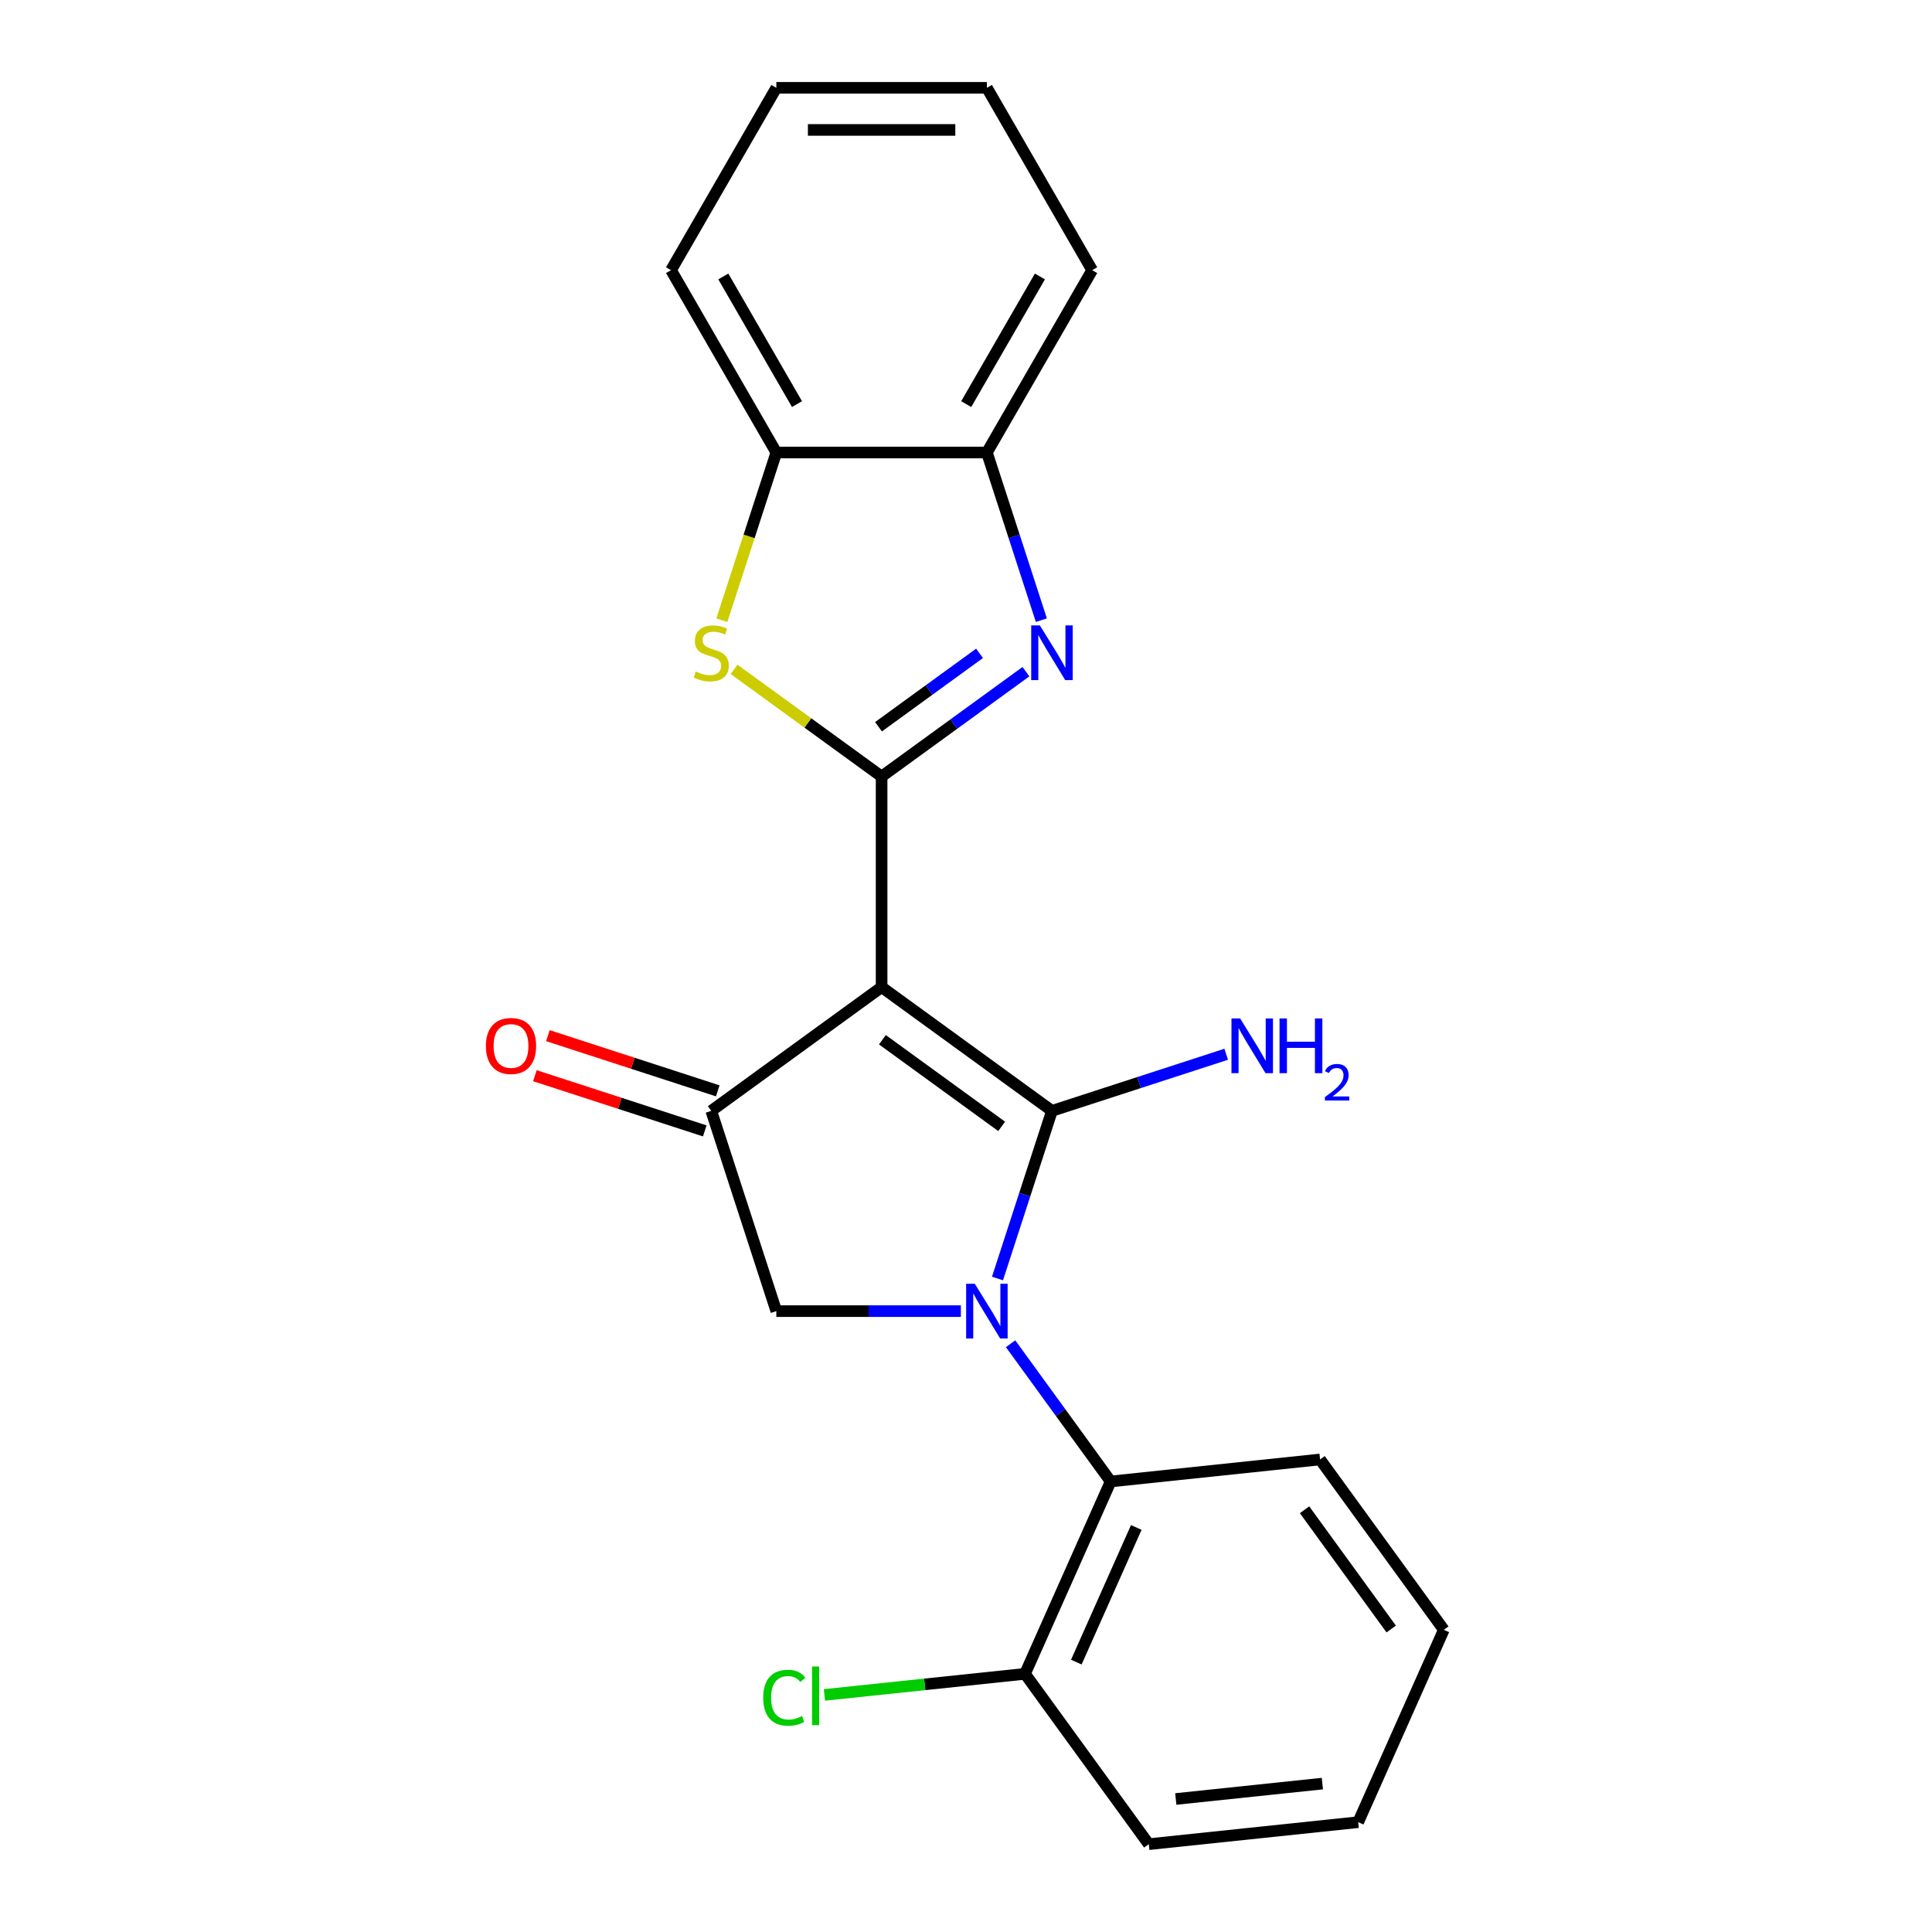 <?xml version='1.0' encoding='iso-8859-1'?>
<svg version='1.1' baseProfile='full'
              xmlns='http://www.w3.org/2000/svg'
                      xmlns:rdkit='http://www.rdkit.org/xml'
                      xmlns:xlink='http://www.w3.org/1999/xlink'
                  xml:space='preserve'
width='1000px' height='1000px' viewBox='0 0 1000 1000'>
<!-- END OF HEADER -->
<rect style='opacity:1.0;fill:#FFFFFF;stroke:none' width='1000' height='1000' x='0' y='0'> </rect>
<path class='bond-0' d='M 544.491,574.985 L 456.319,510.924' style='fill:none;fill-rule:evenodd;stroke:#000000;stroke-width:6px;stroke-linecap:butt;stroke-linejoin:miter;stroke-opacity:1' />
<path class='bond-0' d='M 518.453,583.01 L 456.733,538.168' style='fill:none;fill-rule:evenodd;stroke:#000000;stroke-width:6px;stroke-linecap:butt;stroke-linejoin:miter;stroke-opacity:1' />
<path class='bond-1' d='M 544.491,574.985 L 530.395,618.369' style='fill:none;fill-rule:evenodd;stroke:#000000;stroke-width:6px;stroke-linecap:butt;stroke-linejoin:miter;stroke-opacity:1' />
<path class='bond-1' d='M 530.395,618.369 L 516.299,661.753' style='fill:none;fill-rule:evenodd;stroke:#0000FF;stroke-width:6px;stroke-linecap:butt;stroke-linejoin:miter;stroke-opacity:1' />
<path class='bond-10' d='M 544.491,574.985 L 589.585,560.333' style='fill:none;fill-rule:evenodd;stroke:#000000;stroke-width:6px;stroke-linecap:butt;stroke-linejoin:miter;stroke-opacity:1' />
<path class='bond-10' d='M 589.585,560.333 L 634.679,545.681' style='fill:none;fill-rule:evenodd;stroke:#0000FF;stroke-width:6px;stroke-linecap:butt;stroke-linejoin:miter;stroke-opacity:1' />
<path class='bond-2' d='M 456.319,510.924 L 456.319,401.938' style='fill:none;fill-rule:evenodd;stroke:#000000;stroke-width:6px;stroke-linecap:butt;stroke-linejoin:miter;stroke-opacity:1' />
<path class='bond-4' d='M 456.319,510.924 L 368.147,574.985' style='fill:none;fill-rule:evenodd;stroke:#000000;stroke-width:6px;stroke-linecap:butt;stroke-linejoin:miter;stroke-opacity:1' />
<path class='bond-6' d='M 497.348,678.637 L 449.587,678.637' style='fill:none;fill-rule:evenodd;stroke:#0000FF;stroke-width:6px;stroke-linecap:butt;stroke-linejoin:miter;stroke-opacity:1' />
<path class='bond-6' d='M 449.587,678.637 L 401.826,678.637' style='fill:none;fill-rule:evenodd;stroke:#000000;stroke-width:6px;stroke-linecap:butt;stroke-linejoin:miter;stroke-opacity:1' />
<path class='bond-7' d='M 523.08,695.522 L 548.977,731.166' style='fill:none;fill-rule:evenodd;stroke:#0000FF;stroke-width:6px;stroke-linecap:butt;stroke-linejoin:miter;stroke-opacity:1' />
<path class='bond-7' d='M 548.977,731.166 L 574.873,766.809' style='fill:none;fill-rule:evenodd;stroke:#000000;stroke-width:6px;stroke-linecap:butt;stroke-linejoin:miter;stroke-opacity:1' />
<path class='bond-3' d='M 456.319,401.938 L 493.673,374.799' style='fill:none;fill-rule:evenodd;stroke:#000000;stroke-width:6px;stroke-linecap:butt;stroke-linejoin:miter;stroke-opacity:1' />
<path class='bond-3' d='M 493.673,374.799 L 531.026,347.66' style='fill:none;fill-rule:evenodd;stroke:#0000FF;stroke-width:6px;stroke-linecap:butt;stroke-linejoin:miter;stroke-opacity:1' />
<path class='bond-3' d='M 454.713,376.162 L 480.861,357.164' style='fill:none;fill-rule:evenodd;stroke:#000000;stroke-width:6px;stroke-linecap:butt;stroke-linejoin:miter;stroke-opacity:1' />
<path class='bond-3' d='M 480.861,357.164 L 507.008,338.167' style='fill:none;fill-rule:evenodd;stroke:#0000FF;stroke-width:6px;stroke-linecap:butt;stroke-linejoin:miter;stroke-opacity:1' />
<path class='bond-5' d='M 456.319,401.938 L 418.136,374.196' style='fill:none;fill-rule:evenodd;stroke:#000000;stroke-width:6px;stroke-linecap:butt;stroke-linejoin:miter;stroke-opacity:1' />
<path class='bond-5' d='M 418.136,374.196 L 379.952,346.454' style='fill:none;fill-rule:evenodd;stroke:#CCCC00;stroke-width:6px;stroke-linecap:butt;stroke-linejoin:miter;stroke-opacity:1' />
<path class='bond-8' d='M 539.005,320.992 L 524.909,277.609' style='fill:none;fill-rule:evenodd;stroke:#0000FF;stroke-width:6px;stroke-linecap:butt;stroke-linejoin:miter;stroke-opacity:1' />
<path class='bond-8' d='M 524.909,277.609 L 510.812,234.225' style='fill:none;fill-rule:evenodd;stroke:#000000;stroke-width:6px;stroke-linecap:butt;stroke-linejoin:miter;stroke-opacity:1' />
<path class='bond-11' d='M 371.515,564.62 L 327.551,550.335' style='fill:none;fill-rule:evenodd;stroke:#000000;stroke-width:6px;stroke-linecap:butt;stroke-linejoin:miter;stroke-opacity:1' />
<path class='bond-11' d='M 327.551,550.335 L 283.587,536.05' style='fill:none;fill-rule:evenodd;stroke:#FF0000;stroke-width:6px;stroke-linecap:butt;stroke-linejoin:miter;stroke-opacity:1' />
<path class='bond-11' d='M 364.779,585.35 L 320.816,571.066' style='fill:none;fill-rule:evenodd;stroke:#000000;stroke-width:6px;stroke-linecap:butt;stroke-linejoin:miter;stroke-opacity:1' />
<path class='bond-11' d='M 320.816,571.066 L 276.852,556.781' style='fill:none;fill-rule:evenodd;stroke:#FF0000;stroke-width:6px;stroke-linecap:butt;stroke-linejoin:miter;stroke-opacity:1' />
<path class='bond-22' d='M 368.147,574.985 L 401.826,678.637' style='fill:none;fill-rule:evenodd;stroke:#000000;stroke-width:6px;stroke-linecap:butt;stroke-linejoin:miter;stroke-opacity:1' />
<path class='bond-9' d='M 373.62,321.032 L 387.723,277.629' style='fill:none;fill-rule:evenodd;stroke:#CCCC00;stroke-width:6px;stroke-linecap:butt;stroke-linejoin:miter;stroke-opacity:1' />
<path class='bond-9' d='M 387.723,277.629 L 401.826,234.225' style='fill:none;fill-rule:evenodd;stroke:#000000;stroke-width:6px;stroke-linecap:butt;stroke-linejoin:miter;stroke-opacity:1' />
<path class='bond-12' d='M 574.873,766.809 L 530.544,866.373' style='fill:none;fill-rule:evenodd;stroke:#000000;stroke-width:6px;stroke-linecap:butt;stroke-linejoin:miter;stroke-opacity:1' />
<path class='bond-12' d='M 588.137,790.61 L 557.106,860.305' style='fill:none;fill-rule:evenodd;stroke:#000000;stroke-width:6px;stroke-linecap:butt;stroke-linejoin:miter;stroke-opacity:1' />
<path class='bond-14' d='M 574.873,766.809 L 683.263,755.417' style='fill:none;fill-rule:evenodd;stroke:#000000;stroke-width:6px;stroke-linecap:butt;stroke-linejoin:miter;stroke-opacity:1' />
<path class='bond-15' d='M 510.812,234.225 L 565.306,139.84' style='fill:none;fill-rule:evenodd;stroke:#000000;stroke-width:6px;stroke-linecap:butt;stroke-linejoin:miter;stroke-opacity:1' />
<path class='bond-15' d='M 500.109,209.168 L 538.255,143.099' style='fill:none;fill-rule:evenodd;stroke:#000000;stroke-width:6px;stroke-linecap:butt;stroke-linejoin:miter;stroke-opacity:1' />
<path class='bond-23' d='M 510.812,234.225 L 401.826,234.225' style='fill:none;fill-rule:evenodd;stroke:#000000;stroke-width:6px;stroke-linecap:butt;stroke-linejoin:miter;stroke-opacity:1' />
<path class='bond-16' d='M 401.826,234.225 L 347.333,139.84' style='fill:none;fill-rule:evenodd;stroke:#000000;stroke-width:6px;stroke-linecap:butt;stroke-linejoin:miter;stroke-opacity:1' />
<path class='bond-16' d='M 412.529,209.168 L 374.384,143.099' style='fill:none;fill-rule:evenodd;stroke:#000000;stroke-width:6px;stroke-linecap:butt;stroke-linejoin:miter;stroke-opacity:1' />
<path class='bond-13' d='M 530.544,866.373 L 478.632,871.83' style='fill:none;fill-rule:evenodd;stroke:#000000;stroke-width:6px;stroke-linecap:butt;stroke-linejoin:miter;stroke-opacity:1' />
<path class='bond-13' d='M 478.632,871.83 L 426.719,877.286' style='fill:none;fill-rule:evenodd;stroke:#00CC00;stroke-width:6px;stroke-linecap:butt;stroke-linejoin:miter;stroke-opacity:1' />
<path class='bond-17' d='M 530.544,866.373 L 594.605,954.545' style='fill:none;fill-rule:evenodd;stroke:#000000;stroke-width:6px;stroke-linecap:butt;stroke-linejoin:miter;stroke-opacity:1' />
<path class='bond-18' d='M 683.263,755.417 L 747.323,843.589' style='fill:none;fill-rule:evenodd;stroke:#000000;stroke-width:6px;stroke-linecap:butt;stroke-linejoin:miter;stroke-opacity:1' />
<path class='bond-18' d='M 675.237,781.455 L 720.08,843.175' style='fill:none;fill-rule:evenodd;stroke:#000000;stroke-width:6px;stroke-linecap:butt;stroke-linejoin:miter;stroke-opacity:1' />
<path class='bond-19' d='M 565.306,139.84 L 510.812,45.455' style='fill:none;fill-rule:evenodd;stroke:#000000;stroke-width:6px;stroke-linecap:butt;stroke-linejoin:miter;stroke-opacity:1' />
<path class='bond-20' d='M 347.333,139.84 L 401.826,45.455' style='fill:none;fill-rule:evenodd;stroke:#000000;stroke-width:6px;stroke-linecap:butt;stroke-linejoin:miter;stroke-opacity:1' />
<path class='bond-24' d='M 594.605,954.545 L 702.994,943.153' style='fill:none;fill-rule:evenodd;stroke:#000000;stroke-width:6px;stroke-linecap:butt;stroke-linejoin:miter;stroke-opacity:1' />
<path class='bond-24' d='M 608.585,931.159 L 684.458,923.184' style='fill:none;fill-rule:evenodd;stroke:#000000;stroke-width:6px;stroke-linecap:butt;stroke-linejoin:miter;stroke-opacity:1' />
<path class='bond-21' d='M 747.323,843.589 L 702.994,943.153' style='fill:none;fill-rule:evenodd;stroke:#000000;stroke-width:6px;stroke-linecap:butt;stroke-linejoin:miter;stroke-opacity:1' />
<path class='bond-25' d='M 510.812,45.455 L 401.826,45.455' style='fill:none;fill-rule:evenodd;stroke:#000000;stroke-width:6px;stroke-linecap:butt;stroke-linejoin:miter;stroke-opacity:1' />
<path class='bond-25' d='M 494.464,67.252 L 418.174,67.252' style='fill:none;fill-rule:evenodd;stroke:#000000;stroke-width:6px;stroke-linecap:butt;stroke-linejoin:miter;stroke-opacity:1' />
<path  class='atom-2' d='M 504.552 664.477
L 513.832 679.477
Q 514.752 680.957, 516.232 683.637
Q 517.712 686.317, 517.792 686.477
L 517.792 664.477
L 521.552 664.477
L 521.552 692.797
L 517.672 692.797
L 507.712 676.397
Q 506.552 674.477, 505.312 672.277
Q 504.112 670.077, 503.752 669.397
L 503.752 692.797
L 500.072 692.797
L 500.072 664.477
L 504.552 664.477
' fill='#0000FF'/>
<path  class='atom-4' d='M 538.231 323.717
L 547.511 338.717
Q 548.431 340.197, 549.911 342.877
Q 551.391 345.557, 551.471 345.717
L 551.471 323.717
L 555.231 323.717
L 555.231 352.037
L 551.351 352.037
L 541.391 335.637
Q 540.231 333.717, 538.991 331.517
Q 537.791 329.317, 537.431 328.637
L 537.431 352.037
L 533.751 352.037
L 533.751 323.717
L 538.231 323.717
' fill='#0000FF'/>
<path  class='atom-6' d='M 360.147 347.597
Q 360.467 347.717, 361.787 348.277
Q 363.107 348.837, 364.547 349.197
Q 366.027 349.517, 367.467 349.517
Q 370.147 349.517, 371.707 348.237
Q 373.267 346.917, 373.267 344.637
Q 373.267 343.077, 372.467 342.117
Q 371.707 341.157, 370.507 340.637
Q 369.307 340.117, 367.307 339.517
Q 364.787 338.757, 363.267 338.037
Q 361.787 337.317, 360.707 335.797
Q 359.667 334.277, 359.667 331.717
Q 359.667 328.157, 362.067 325.957
Q 364.507 323.757, 369.307 323.757
Q 372.587 323.757, 376.307 325.317
L 375.387 328.397
Q 371.987 326.997, 369.427 326.997
Q 366.667 326.997, 365.147 328.157
Q 363.627 329.277, 363.667 331.237
Q 363.667 332.757, 364.427 333.677
Q 365.227 334.597, 366.347 335.117
Q 367.507 335.637, 369.427 336.237
Q 371.987 337.037, 373.507 337.837
Q 375.027 338.637, 376.107 340.277
Q 377.227 341.877, 377.227 344.637
Q 377.227 348.557, 374.587 350.677
Q 371.987 352.757, 367.627 352.757
Q 365.107 352.757, 363.187 352.197
Q 361.307 351.677, 359.067 350.757
L 360.147 347.597
' fill='#CCCC00'/>
<path  class='atom-11' d='M 641.884 527.146
L 651.164 542.146
Q 652.084 543.626, 653.564 546.306
Q 655.044 548.986, 655.124 549.146
L 655.124 527.146
L 658.884 527.146
L 658.884 555.466
L 655.004 555.466
L 645.044 539.066
Q 643.884 537.146, 642.644 534.946
Q 641.444 532.746, 641.084 532.066
L 641.084 555.466
L 637.404 555.466
L 637.404 527.146
L 641.884 527.146
' fill='#0000FF'/>
<path  class='atom-11' d='M 662.284 527.146
L 666.124 527.146
L 666.124 539.186
L 680.604 539.186
L 680.604 527.146
L 684.444 527.146
L 684.444 555.466
L 680.604 555.466
L 680.604 542.386
L 666.124 542.386
L 666.124 555.466
L 662.284 555.466
L 662.284 527.146
' fill='#0000FF'/>
<path  class='atom-11' d='M 685.816 554.473
Q 686.503 552.704, 688.14 551.727
Q 689.776 550.724, 692.047 550.724
Q 694.872 550.724, 696.456 552.255
Q 698.04 553.786, 698.04 556.506
Q 698.04 559.278, 695.98 561.865
Q 693.948 564.452, 689.724 567.514
L 698.356 567.514
L 698.356 569.626
L 685.764 569.626
L 685.764 567.858
Q 689.248 565.376, 691.308 563.528
Q 693.393 561.68, 694.396 560.017
Q 695.4 558.354, 695.4 556.638
Q 695.4 554.842, 694.502 553.839
Q 693.604 552.836, 692.047 552.836
Q 690.542 552.836, 689.539 553.443
Q 688.536 554.05, 687.823 555.397
L 685.816 554.473
' fill='#0000FF'/>
<path  class='atom-12' d='M 251.495 541.386
Q 251.495 534.586, 254.855 530.786
Q 258.215 526.986, 264.495 526.986
Q 270.775 526.986, 274.135 530.786
Q 277.495 534.586, 277.495 541.386
Q 277.495 548.266, 274.095 552.186
Q 270.695 556.066, 264.495 556.066
Q 258.255 556.066, 254.855 552.186
Q 251.495 548.306, 251.495 541.386
M 264.495 552.866
Q 268.815 552.866, 271.135 549.986
Q 273.495 547.066, 273.495 541.386
Q 273.495 535.826, 271.135 533.026
Q 268.815 530.186, 264.495 530.186
Q 260.175 530.186, 257.815 532.986
Q 255.495 535.786, 255.495 541.386
Q 255.495 547.106, 257.815 549.986
Q 260.175 552.866, 264.495 552.866
' fill='#FF0000'/>
<path  class='atom-14' d='M 395.035 878.746
Q 395.035 871.706, 398.315 868.026
Q 401.635 864.306, 407.915 864.306
Q 413.755 864.306, 416.875 868.426
L 414.235 870.586
Q 411.955 867.586, 407.915 867.586
Q 403.635 867.586, 401.355 870.466
Q 399.115 873.306, 399.115 878.746
Q 399.115 884.346, 401.435 887.226
Q 403.795 890.106, 408.355 890.106
Q 411.475 890.106, 415.115 888.226
L 416.235 891.226
Q 414.755 892.186, 412.515 892.746
Q 410.275 893.306, 407.795 893.306
Q 401.635 893.306, 398.315 889.546
Q 395.035 885.786, 395.035 878.746
' fill='#00CC00'/>
<path  class='atom-14' d='M 420.315 862.586
L 423.995 862.586
L 423.995 892.946
L 420.315 892.946
L 420.315 862.586
' fill='#00CC00'/>
</svg>
